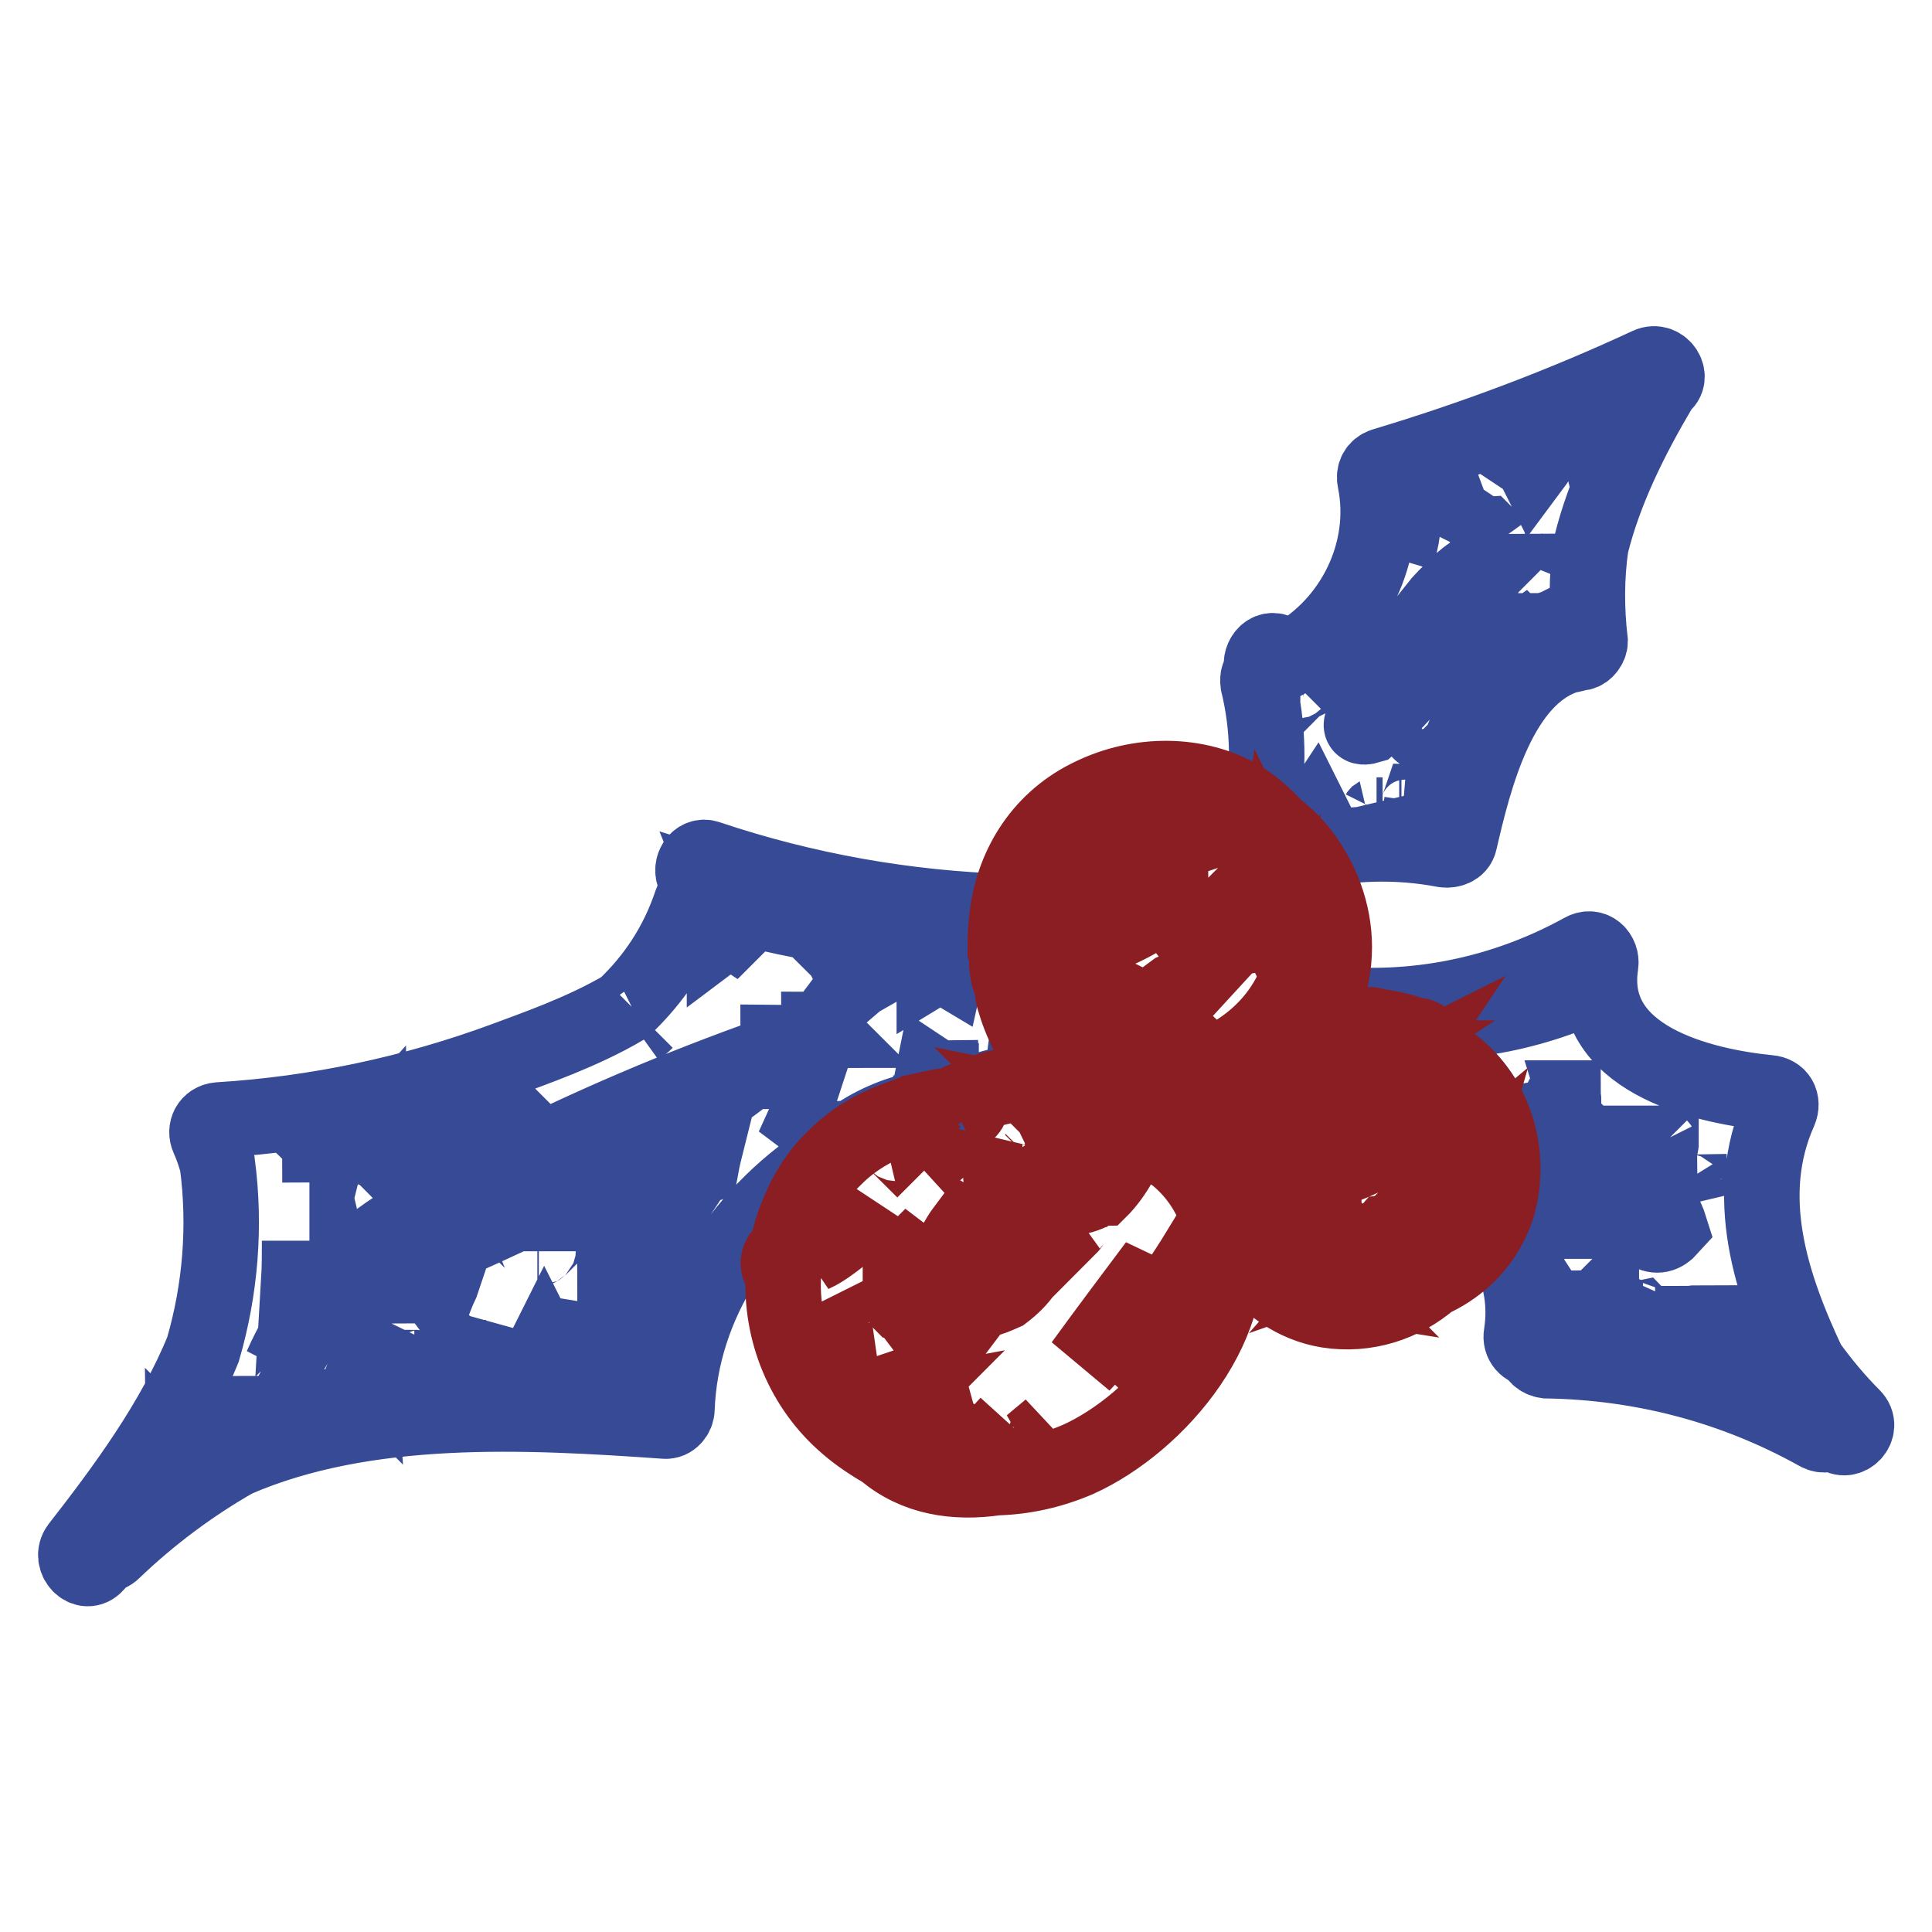 <?xml version="1.0" encoding="utf-8"?>
<!-- Svg Vector Icons : http://www.onlinewebfonts.com/icon -->
<!DOCTYPE svg PUBLIC "-//W3C//DTD SVG 1.1//EN" "http://www.w3.org/Graphics/SVG/1.1/DTD/svg11.dtd">
<svg version="1.1" xmlns="http://www.w3.org/2000/svg" xmlns:xlink="http://www.w3.org/1999/xlink" x="0px" y="0px" viewBox="0 0 256 256" enable-background="new 0 0 256 256" xml:space="preserve">
<g> <path stroke-width="10" fill-opacity="0" stroke="#364a95"  d="M169,109.7c1.3,1,2.5,2.1,3.5,3.4c6.2-1.5,12.6-1.7,18.9-0.5c0.8,0.1,1.8-0.2,2-1.1 c1.9-8.2,5.2-22,14.5-24.7h0.1c0.3,0,0.5-0.1,0.8-0.2c0.2-0.1,0.5-0.1,0.7-0.1c0.6-0.1,1.2-0.9,1.2-1.5c-0.5-4.3-0.5-8.5,0.1-12.7 c1.8-7.3,5.3-14.3,9.2-20.9c0.1-0.1,0.1-0.2,0.1-0.3c1.8-0.9,0.2-3.6-1.7-2.7c-11.4,5.3-23.1,9.7-35.1,13.3c-0.9,0.3-1.3,1.1-1.1,2 c1.9,9.3-2.9,19-11.1,23.5c-0.5-0.1-1.1-0.3-1.6-0.7c-1.5-1-2.8,0.9-2.2,2.2c0,0.1,0,0.1,0.1,0.1c-0.6,0.4-0.8,1-0.7,1.7 c1.4,5.8,1.5,11.6,0.4,17.4C167.8,108.4,168.4,109,169,109.7L169,109.7z M212.4,56.1c-0.3,0.6-0.6,1.3-0.9,1.9 c-0.1-0.4-0.4-0.8-0.8-1C211.2,56.7,211.8,56.4,212.4,56.1z M204.8,83.6c0.3,0,0.5-0.1,0.7-0.3c0.3-0.1,0.6-0.2,0.8-0.3 c0,0.2,0,0.5,0,0.7c-0.6,0.1-1.1,0.1-1.6,0.2C204.7,83.8,204.8,83.7,204.8,83.6L204.8,83.6z M203.8,60.6c-0.2,0.4-0.3,0.7-0.6,1.1 c-0.1-0.2-0.3-0.4-0.6-0.6C203.1,61,203.4,60.8,203.8,60.6L203.8,60.6z M182.4,108c0.2-0.1,0.3-0.3,0.4-0.5c0,0,0,0,0-0.1 c0.1,0.2,0.3,0.4,0.4,0.6C183,108,182.7,108,182.4,108L182.4,108z M185.4,108.2L185.4,108.2c0.1,0,0.2,0,0.3,0 C185.5,108.2,185.5,108.2,185.4,108.2z M188.1,108.6c-0.6-0.1-1.3-0.2-1.9-0.3c0.7,0,1.4-0.5,1.6-1.1c0.1-0.3,0.3-0.7,0.4-1 c0.1,0,0.2,0.1,0.2,0.1C188.3,107,188.2,107.8,188.1,108.6L188.1,108.6z M188.4,97.1c-0.1,0-0.2-0.1-0.2-0.1 c0.1-0.1,0.3-0.3,0.4-0.4C188.6,96.8,188.5,96.9,188.4,97.1z M192,104.2c0.8-4.2,2.3-8.3,4.6-11.5 C194.5,96.2,193.1,100.3,192,104.2z M201.2,72.5L201.2,72.5c-0.1,0.6-0.2,1.2-0.3,1.9c0-0.1,0-0.1-0.1-0.2 C201,73.7,201.1,73.1,201.2,72.5L201.2,72.5z M200.7,84.9c0.3,0,0.7-0.1,1-0.3c0,0,0.1,0.1,0.1,0.1c-0.4,0.2-0.8,0.3-1.2,0.5 L200.7,84.9L200.7,84.9z M195.4,71.3c0.2-0.3,0.4-0.6,0.5-0.9c0.3,0.2,0.6,0.3,0.9,0.3l0.3,0.3v0.2c0,0.2,0,0.3,0.1,0.5 c-0.4-0.4-1.1-0.6-1.7-0.1l-1.2,1c-0.2,0.1-0.3,0.1-0.5,0.2c0,0,0.1-0.1,0.1-0.1c0.1-0.2,0.3-0.4,0.3-0.6 C194.6,72,195.1,71.8,195.4,71.3z M185.6,64.2c3.2-1,6.3-2,9.4-3c-2.6,1.1-5.3,2.2-8.1,3.2c-0.9,0.3-1.3,1-1.1,2 c0.4,2.6,0,5.1-0.8,7.4C185.8,70.6,186,67.4,185.6,64.2z M180.7,95.5c-0.1-1.5,2.1-4.5,2.8-5.8c0.4-0.7,0.8-1.4,1.3-2.1 c1.2-1.6,2.1-2.9,2.5-3.3c1.2-1.5,2.4-3,3.6-4.5c0.9-1,1.9-1.9,2.8-2.8c0.8-0.7,1.8-1.4,2.4-1.6c0.2,0.1,0.5,0.3,0.8,0.3 c-0.2,0.2-0.3,0.6-0.4,1c-0.1,0.3-0.2,0.7-0.3,1c-0.2,0.6-0.4,1.1-0.6,1.6c-0.7,1-1.5,2-1.9,2.6c-1.3,2-2.8,4-4.3,5.9 c-1.4,1.7-2.9,3.4-4.4,5c-0.8,0.8-1.6,1.6-2.4,2.3l-1.2,1.1C180.4,96.5,180.1,96.2,180.7,95.5z M177.7,92.1 c0.1-0.1,0.2-0.3,0.3-0.5c0.1,0,0.3,0.1,0.4,0.1c-0.3,0.6-0.6,1.2-0.9,1.9C177.7,93.1,177.7,92.6,177.7,92.1L177.7,92.1z  M173.3,108.8c0.3-0.1,0.6-0.2,0.8-0.5c0.1,0.2,0.2,0.4,0.3,0.6c-0.4,0.1-0.9,0.2-1.3,0.3C173.2,109,173.3,108.9,173.3,108.8z  M171.7,90.3c0.2,0,0.4,0,0.6,0c0,0.1,0,0.1,0,0.2c0,0.1,0,0.1,0,0.1c-0.2,0.1-0.4,0.2-0.6,0.4c-0.1-0.2-0.1-0.4-0.2-0.6 C171.5,90.4,171.6,90.3,171.7,90.3L171.7,90.3z M170.7,109.7c0.1,0.1,0.2,0.1,0.3,0.2c-0.1,0.1-0.3,0.1-0.4,0.1 C170.6,109.9,170.7,109.8,170.7,109.7z M181.5,140.2h-0.7c-0.1,0.1-0.3,0.3-0.4,0.4c0.1,0,0.1,0.1,0.1,0.1 C180.9,140.6,181.2,140.4,181.5,140.2L181.5,140.2z"/> <path stroke-width="10" fill-opacity="0" stroke="#364a95"  d="M245.5,187.7c-2.1-2.1-4.1-4.5-5.9-7c-5-10.6-8.8-22.3-3.8-33.5c0.5-1.2-0.1-2.3-1.4-2.4 c-9.1-0.9-24.2-4.6-22.3-17c0.2-1.3-1-2.6-2.4-1.8c-10.5,5.8-22.4,8.2-34.2,6.9c-0.5,1.3-1.2,2.6-1.9,3.8c0.7-0.2,1.5-0.3,2.2-0.4 c1.6-0.3,3.4-0.4,5.2-0.3c0.5-0.2,1-0.1,1.5,0.1c1.7,0.2,3.5,0.6,5,1.2c0.6-0.1,1.3,0.3,1.6,0.8c0.3,0.2,0.7,0.4,1,0.7 c0.1,0,0.3,0,0.4,0c0,0.1-0.1,0.2-0.1,0.3c0.4,0.4,0.8,0.8,1.2,1.3c4.8,3.3,7.8,8.9,7.6,15.1c-0.1,2.5-0.8,4.8-1.8,6.8 c0.8,0.9,1.5,1.8,2.1,2.8c0.1,0.2,0.3,0.4,0.4,0.7c1.7,3.4,2.3,7.2,1.7,11c-0.2,1.1,0.6,2,1.7,2c0.1,0.8,0.8,1.4,1.6,1.5 c12.7,0.2,24.9,3.4,36,9.6c0.7,0.4,1.5,0.2,1.9-0.3l0.6,0.5C244.8,191.4,247,189.2,245.5,187.7L245.5,187.7z M224.3,175.4 c0.1,0,0.2-0.1,0.3-0.1c-0.1,0.3-0.1,0.6-0.2,0.9c0,0.1,0,0.1,0,0.1c-0.1,0-0.2-0.1-0.3-0.1C224.2,175.9,224.3,175.7,224.3,175.4 L224.3,175.4z M223.8,157.9c0,0.2-0.1,0.3-0.1,0.5c-0.1-0.2-0.2-0.3-0.3-0.6C223.5,157.9,223.7,157.9,223.8,157.9z M220.1,151.5 c0,0.2-0.1,0.3-0.1,0.5c-0.1-0.1-0.2-0.3-0.3-0.5C219.9,151.5,220,151.5,220.1,151.5L220.1,151.5z M202.3,163.6 c0,0-0.1-0.1-0.1-0.1C202.3,163.5,202.3,163.6,202.3,163.6C202.3,163.6,202.3,163.6,202.3,163.6z M203.1,148.5 C203.1,148.5,203,148.5,203.1,148.5c-0.1-0.1,0-0.1,0-0.1l0.1,0.1C203.2,148.5,203.1,148.5,203.1,148.5z M204,154 c0.1-0.1,0.1-0.2,0.2-0.4c0.1,0.2,0.1,0.3,0.1,0.5C204.2,154.1,204.1,154,204,154z M194.4,135.1c5-1,9.8-2.7,14.5-5 c0,0.4,0.1,0.8,0.1,1.3C204.2,133.3,199.4,134.6,194.4,135.1z M204.8,156.6c0.1-0.1,0.1-0.2,0.1-0.3l0.1-0.2 c0.1,0.2,0.2,0.5,0.3,0.7C205.1,156.8,205,156.7,204.8,156.6z M206.9,173.7c-0.2,0.4-0.2,0.9,0,1.3c-0.2,0-0.4,0.1-0.7,0.1 c-0.1-0.6-0.1-1.3-0.3-1.9c0.1,0,0.1-0.1,0.2-0.1c0.3,0.1,0.6,0.2,0.9,0.2C207,173.4,206.9,173.5,206.9,173.7L206.9,173.7z  M206.9,145.7c0-0.1,0.1-0.1,0.1-0.2c0,0,0,0,0.1,0c0,0.1,0.1,0.2,0.1,0.3C207.1,145.7,207,145.7,206.9,145.7L206.9,145.7z  M208.1,149.5c0-0.1-0.1-0.2-0.1-0.3c0.1,0,0.2,0.1,0.2,0.1C208.2,149.3,208.2,149.4,208.1,149.5L208.1,149.5z M212,166.8 c-0.1-0.1-0.3-0.2-0.5-0.2c0.1-0.1,0.1-0.3,0.1-0.4c0.2,0.2,0.4,0.4,0.6,0.6C212.2,166.7,212.1,166.8,212,166.8z M215.7,174.8 c0.1-0.1,0.2-0.2,0.3-0.3c0.4,0.2,0.9,0.3,1.4,0.2c0.1,0.1,0.2,0.3,0.3,0.3C217,175,216.3,174.9,215.7,174.8z M209,151.6 c0.1,0,0.1,0,0.1,0.1c2.4,0.5,4.6,1.4,6.6,2.7l0.7,0.7c1,1,4,4.7,4.9,7.6c-0.9,1-1.8,1.2-2.8,0.6 C213.6,161.8,210.8,156.6,209,151.6L209,151.6z M221.3,173.3l-0.4,2.2c-0.4-0.1-0.8-0.1-1.2-0.2c0.1-0.1,0.2-0.1,0.2-0.2 L221.3,173.3z M219.1,178.4c2.1,0.3,4.1,0.8,6.1,1.4c0,0,0,0.1,0.1,0.1C223.2,179.3,221.2,178.9,219.1,178.4L219.1,178.4z  M227.5,180.6c0.1,0,0.3,0.1,0.4,0.1C227.7,180.7,227.6,180.6,227.5,180.6z M231.4,178.7c0.2-0.2,0.4-0.4,0.5-0.8 c0.2-0.5,0.3-1,0.5-1.6c0.1-0.1,0.3-0.3,0.4-0.4c0.9,1.7,1.8,3.3,2.9,4.8C234.3,180,232.9,179.3,231.4,178.7z"/> <path stroke-width="10" fill-opacity="0" stroke="#364a95"  d="M180.4,140.7l-0.2,0.2C180.3,140.9,180.4,140.8,180.4,140.7C180.5,140.8,180.4,140.7,180.4,140.7 L180.4,140.7z M120.4,147.5c0.1,0,0.1,0,0.2-0.1c0.8,0.4,1.8,0.3,2.2-0.6c0.9-0.2,1.9-0.3,2.8-0.5c0.5,1.4,2.8,1.6,3.1-0.1 c0.1-0.4,0.1-0.8,0.2-1.2c2.2-0.9,4.5-1.5,6.8-1.6c-0.1-2.2,0.1-4.4,0.6-6.6c-0.8-1.5-1.4-3.1-1.9-4.8c-0.2,0.5-0.3,0.9-0.5,1.4 c0.1-0.6,0.2-1.2,0.4-1.9c0-0.2,0.1-0.3,0.1-0.5c0.1-0.7-0.1-1.3-0.6-1.6c-0.1-0.6-0.2-1.2-0.3-1.8c0.1-0.5,0.1-0.9,0.1-1.4 c0.1-0.4-0.1-0.7-0.3-1c0-1.5,0.1-3,0.3-4.4c-13.5-0.4-27-2.8-39.8-7.1c-1.4-0.5-2.4,1.2-1.8,2.4c0.4,0.8,0.7,1.5,0.9,2.3 c-0.6,0.1-1.1,0.6-1.3,1.2c-1.9,5.7-5,10.2-8.9,13.9c-5.6,3.3-12.1,5.5-15.8,6.9c-12.2,4.5-24.9,7.2-37.9,8 c-1.3,0.1-1.9,1.3-1.4,2.4c0.5,1.1,0.9,2.3,1.2,3.4c1.1,8.3,0.4,16.7-1.9,24.6c-3.9,9.6-10.5,18.5-16.5,26.2 c-1.2,1.6,0.9,3.9,2.3,2.3c0.3-0.4,0.7-0.8,1.1-1.3c0.4,0,0.8-0.1,1.2-0.5c4.9-4.7,10.4-8.8,16.2-12.1c17.3-7.5,38.4-6.4,56.9-5.1 c0.9,0.1,1.6-0.8,1.6-1.6c0.5-14,9-26.6,20.7-33.7c2.6-2.6,5.8-4.4,9.3-5.5C120,147.7,120.3,147.6,120.4,147.5L120.4,147.5z  M129.6,141.4c0,0.6,0,1.2,0.1,1.8h-0.4C129.4,142.6,129.5,142,129.6,141.4z M127.9,126.5c-0.3,0.1-0.4,0.3-0.6,0.7 c-0.8-0.2-1.6,0.1-1.8,1c-0.5-0.3-1.2-0.3-1.7,0v-0.3c0-0.6-0.2-1-0.5-1.2C124.9,126.7,126.4,126.6,127.9,126.5z M123.6,142.5 c0.3,0.2,0.6,0.3,1,0.3c0,0.3,0.2,0.6,0.4,0.8c-0.6,0.1-1.1,0.2-1.6,0.3C123.4,143.4,123.5,143,123.6,142.5L123.6,142.5z  M24.1,193.6c0.1-0.1,0.1-0.2,0.1-0.3l0.1,0.1C24.3,193.5,24.2,193.6,24.1,193.6z M85.3,135.5c0.1-0.1,0.2-0.1,0.3-0.2 c-0.1,0.1-0.2,0.2-0.3,0.3c-0.1,0.1-0.3,0.1-0.4,0.2C85.1,135.7,85.2,135.6,85.3,135.5z M68.1,148.5c0,0,0.1,0.1,0.1,0.1 c-0.1,0-0.1,0.1-0.2,0.1C68.1,148.6,68.1,148.6,68.1,148.5z M60.2,152.2c0.1,0.1,0.2,0.3,0.3,0.4c-0.4,0.2-0.9,0.5-1.3,0.7 C59.5,152.9,59.9,152.6,60.2,152.2z M55.4,149.5c-0.3,0.5-0.7,1-1,1.4c0-0.1,0-0.1,0.1-0.2c0.1-0.4,0.1-0.8-0.1-1.1 C54.7,149.6,55.1,149.5,55.4,149.5z M48.8,150.6c0,0.1-0.1,0.3-0.1,0.4c-0.1-0.1-0.2-0.3-0.3-0.4C48.5,150.7,48.7,150.7,48.8,150.6 z M46,161.7c0.2,0.1,0.3,0.1,0.5,0.1c-0.2,0.1-0.3,0.3-0.5,0.5C46,162.1,46,161.9,46,161.7z M43.9,151.2c-0.2,0.2-0.3,0.4-0.4,0.8 c-0.3-0.2-0.7-0.3-1.1-0.3c0-0.1-0.1-0.2-0.1-0.2C42.8,151.3,43.4,151.3,43.9,151.2z M39.7,164.4c0,0.1,0,0.1,0,0.2 c0,0.1,0,0.1,0,0.2c0,0.8,0.1,1.5,0.2,2.2c0.1,0.7,0.1,1.4,0.2,2c0,0.1-0.1,0.1-0.1,0.2c-0.1,0.1-0.3,0.3-0.4,0.4 C39.7,167.9,39.7,166.1,39.7,164.4z M30.9,188.7c-0.1,0.5-0.1,1,0.2,1.3c-0.4,0.2-0.8,0.4-1.1,0.6c-0.8,0.3-1.7,0.7-2.5,1.1 c0.1-0.1,0.1-0.2,0.2-0.3c1.4-1.1,2.4-2.5,3.3-4c0.1,0,0.3-0.1,0.4-0.1C31.2,187.8,31.1,188.3,30.9,188.7z M37.5,186.9 c0.1-0.2,0.2-0.3,0.3-0.5c0.2,0.1,0.3,0.1,0.6,0.1C38,186.7,37.7,186.8,37.5,186.9z M39.2,178c-0.6,1-1.3,2-1.9,3 c0.6-1.4,1.3-2.7,2-4c0.2-0.2,0.4-0.5,0.5-0.8c0.1-0.2,0.3-0.4,0.4-0.6h0.6C40.1,176.3,39.6,177.1,39.2,178z M42.2,185 c0.1-0.3,0-0.7-0.1-1c0.3-0.6,0.8-1.2,1.1-1.7c-0.2,0.8-0.2,1.5,0.2,2.3C42.9,184.7,42.5,184.9,42.2,185L42.2,185z M48.5,181.8 c0,0.1-0.1,0.1-0.1,0.2l-0.1-0.1c0.9-2.2,1.9-4.3,3.1-6.4C50.5,177.7,49.5,179.7,48.5,181.8z M86.7,185.2 c-10.9-0.8-22.7-1.3-34-0.1c11.1-2.7,22.8-3.2,34.1-1.2C86.8,184.3,86.7,184.8,86.7,185.2z M54.9,181.3c0,0,0-0.1,0-0.1 C55,181.2,55,181.3,54.9,181.3C54.9,181.3,54.9,181.3,54.9,181.3z M56.7,170.4c0.1-0.1,0.3-0.1,0.5-0.2c0.5-0.2,1-0.5,1.5-0.7 c-0.2,0.6-0.5,1.1-0.7,1.6C57.7,170.7,57.2,170.4,56.7,170.4z M64,179.9c0.2-1.4,0.8-2.9,1.3-4.3c-0.1,0.5-0.2,1-0.3,1.5 c-0.1,0.1-0.1,0.3-0.2,0.5c-0.1,0.7-0.3,1.4-0.4,2.1c0,0.1,0,0.1,0,0.2C64.3,179.9,64.2,179.9,64,179.9z M67.4,167.1 C67.4,167.1,67.4,167.1,67.4,167.1L67.4,167.1C67.4,167.1,67.4,167.1,67.4,167.1L67.4,167.1z M71.2,165.5c0.1,0,0.1-0.1,0.2-0.1 c-0.1,0.1-0.1,0.3-0.1,0.4C71.3,165.7,71.3,165.6,71.2,165.5z M71.8,179.5c0.1-0.2,0.2-0.4,0.3-0.6c0.1,0.2,0.3,0.3,0.4,0.4 c0,0.1,0.1,0.1,0.1,0.2C72.3,179.5,72,179.5,71.8,179.5z M78,174.6c0.1-0.4,0.2-0.8,0.3-1.1v1.1H78z M80.8,162.2 c0.5-0.2,1-0.4,1.5-0.6c-0.2,4.1-0.5,8.1-0.8,12.2c0-3.4,0-6.9-0.1-10.3C81.4,162.9,81.2,162.5,80.8,162.2z M84.5,179.5 c0.1,0,0.2-0.1,0.3-0.1c0,0.1,0,0.1,0,0.2c0,0.3,0.2,0.6,0.3,0.8c-0.7-0.1-1.5-0.2-2.2-0.3C83.5,179.9,84,179.6,84.5,179.5z  M84.5,176.4L84.5,176.4C84.5,176.3,84.5,176.3,84.5,176.4C84.5,176.4,84.5,176.4,84.5,176.4z M88.9,173.5c0-0.5,0-1,0.1-1.5 c0.1-0.8,0.3-1.6,0.4-2.4c0.6,0,1.3-0.4,1.5-1.1c0.2-0.6,0.4-1.3,0.6-1.9c0.1,0.1,0.3,0.2,0.4,0.3 C90.8,168.9,89.8,171.2,88.9,173.5z M92.9,154.6c-0.3,0.1-0.6,0.2-0.8,0.5c0-0.5-0.1-1-0.2-1.5c-0.1-0.4-0.4-0.8-0.8-1 c0.9-0.5,1.7-1,2.6-1.5C93.4,152.3,93.1,153.5,92.9,154.6z M76.7,156.7c-1.8,0.9-3.6,1.8-5.5,2.7c-4.7,2.3-9.4,4.4-14.2,6.5 c-3.5,1.5-9.3,5-13.6,4.5c0,0,0-0.1,0-0.1c6.2-6.9,15-11.3,23.3-15.4c11.4-5.8,23.2-10.8,35.3-15.1c0.8-0.3,1.1-1,1.1-1.7 c0.3,0,0.6,0.1,0.9,0.1C95.6,145.4,86.4,151.3,76.7,156.7z M96,123.5c0.1-0.2,0.1-0.4,0.1-0.6c0.3,0.1,0.7,0.2,1.1,0.3l-0.1,0.1 C96.8,123.1,96.4,123.2,96,123.5C96,123.4,96,123.5,96,123.5L96,123.5z M104.9,142.1c-0.1-0.1-0.3-0.1-0.5-0.1l0.5-0.4 C105,141.7,104.9,141.9,104.9,142.1z M105.1,152l0.5-1.1c0.6,0.1,1.2-0.1,1.6-0.6c0.1,0.1,0.1,0.1,0.2,0.1 C106.6,150.9,105.8,151.4,105.1,152z M107.6,140c-0.2-0.1-0.4-0.2-0.6-0.2l0.8-0.7C107.8,139.4,107.7,139.7,107.6,140z  M108.6,136.6c0-0.1-0.1-0.1-0.1-0.2h0c0.1,0,0.2,0,0.3,0.1C108.7,136.5,108.7,136.5,108.6,136.6z M96.2,119.5 c-0.1-0.5-0.1-1-0.3-1.5c8.5,2.6,17.1,4.5,25.9,5.5C113.2,123.4,104.6,122.1,96.2,119.5z M111.7,126.5c-0.1-0.2-0.3-0.3-0.4-0.4 c0.4,0.1,0.7,0.1,1.1,0.1C112.2,126.3,111.9,126.4,111.7,126.5z M115.6,128.8c-0.2-0.1-0.5-0.2-0.8-0.2l0.3-0.4 c0.4-0.5,0.3-1.2-0.1-1.7c1.5,0.1,3,0.2,4.6,0.2C118.3,127.3,117,128,115.6,128.8z"/> <path stroke-width="10" fill-opacity="0" stroke="#8b1e22"  d="M191.5,140.3c-0.3-0.5-0.7-0.9-1.2-1.3c-0.1-0.1-0.2-0.2-0.3-0.3c-0.3-0.2-0.6-0.5-1-0.7 c-0.3-0.6-1-0.9-1.6-0.8c-1.5-0.6-3.3-1-5-1.2c-0.4-0.2-1-0.3-1.5-0.1c-1.8-0.1-3.6,0.1-5.2,0.3c-0.8,0.1-1.5,0.2-2.2,0.4 c0.8-1.2,1.4-2.4,1.9-3.8c0.9-2.3,1.4-4.8,1.4-7.3c0-4.6-1.7-9-4.4-12.5c-1-1.3-2.2-2.4-3.5-3.4c-0.6-0.7-1.2-1.3-1.9-1.9 c-0.8-0.7-1.6-1.3-2.5-1.9c-5.9-3.5-13.6-3.4-19.8-0.4c-6.6,3.1-10.3,9.1-11.2,15.6c-0.2,1.5-0.3,2.9-0.3,4.4 c0.2,0.3,0.3,0.6,0.3,1c-0.1,0.5-0.1,0.9-0.1,1.4c0.1,0.6,0.1,1.2,0.3,1.8c0.4,0.3,0.7,0.9,0.6,1.6c0,0.2-0.1,0.3-0.1,0.5 c0,0.1,0.1,0.3,0.1,0.5c0.5,1.7,1.1,3.3,1.9,4.8c1.2,2.2,2.7,4.3,4.5,6.1c0.5,0.5,1.1,1,1.7,1.5c-2.2-0.8-4.5-1.1-6.7-1 c-2.3,0.1-4.6,0.7-6.8,1.6c-0.1,0.4-0.1,0.8-0.2,1.2c-0.3,1.7-2.6,1.4-3.1,0.1c-1,0.1-1.9,0.3-2.8,0.5c-0.4,0.8-1.5,0.9-2.2,0.6 c-0.1,0-0.1,0-0.2,0.1c-0.2,0.1-0.3,0.1-0.5,0.2c-3.5,1.1-6.7,2.9-9.3,5.5c-2,1.9-3.6,4.3-4.8,7.2c-0.7,1.6-1.2,3.3-1.5,4.9 c-0.2,0.2-0.5,0.4-0.7,0.7c-0.5,0.5-0.6,1.3-0.3,1.9c0.1,0.3,0.3,0.6,0.5,0.8c-0.4,7.5,2.6,15,8.5,20c1.5,1.3,3.2,2.4,4.9,3.4 c4.1,3.5,9.4,4.3,14.8,3.5c3.7-0.1,7.3-0.9,10.8-2.4c10.7-4.8,22.4-18.6,18.9-31.1c-1.1-3.9-3.1-6.8-5.7-9 c-0.2-0.3-0.6-0.6-0.9-0.7c-0.6-0.5-1.3-0.9-2-1.3c0.1-0.3,0.2-0.7,0.2-1c0.3-1.5-1-2.4-2.4-1.8c-0.7,0.3-1.4,0.6-2.1,1 c-0.2-0.8-1.2-1.3-2-1.1c-0.1,0-0.2,0.1-0.3,0.1c0.2-0.4,0.2-0.9,0-1.3c1.5,0.6,3.1,0.8,4.9,0.7c3.5-0.2,7.3-0.9,10.7-2.1 c-0.8,1.5-1.4,3.1-1.7,4.8c-0.1,0.7,0.2,1.2,0.6,1.6c-0.1,1-0.1,2.1,0.1,3.3c0.3,2.6,1.3,4.9,2.8,6.9c0.3,1.4,0.8,2.7,1.5,4 c2.2,3.8,6.2,6.5,10.5,7.2c5.1,0.8,10-0.8,13.7-4c3.3-1.5,6-3.9,7.7-7.1c1.1-2,1.7-4.3,1.8-6.8 C199.4,149.2,196.3,143.6,191.5,140.3L191.5,140.3z M191.3,149.2c0.3-0.3,0.4-0.6,0.4-1c0.4,0.8,0.7,1.7,1,2.6 c0.1,0.2,0.1,0.4,0.1,0.6c-0.2,0.1-0.4,0.3-0.6,0.5c0.6-0.8,0.1-1.6-0.6-2c-0.2-0.1-0.4-0.2-0.7-0.2l0.3-0.3 C191.3,149.3,191.3,149.3,191.3,149.2L191.3,149.2z M183.2,143c0.1-0.1,0.3-0.2,0.5-0.2c0.4-0.2,0.8-0.4,1.2-0.6 c-0.2,0.3-0.5,0.6-0.8,0.9c-0.1,0.1-0.2,0.2-0.4,0.3c-0.4,0.3-0.6,0.8-0.7,1.3c-0.8-0.3-1.6-0.3-2.5-0.3 C181.4,143.9,182.3,143.4,183.2,143L183.2,143z M180.4,140.7C180.4,140.7,180.5,140.7,180.4,140.7c0.2-0.2,0.3-0.4,0.5-0.5h0.7 c-0.3,0.2-0.6,0.3-0.9,0.5C180.6,140.7,180.5,140.7,180.4,140.7c0,0.1-0.1,0.1-0.2,0.2C180.3,140.9,180.3,140.8,180.4,140.7 L180.4,140.7z M175.2,141.7c0.1-0.1,0.2-0.1,0.3-0.1h0v0c-0.2,0.2-0.3,0.5-0.5,0.7c-1.3,0.7-2.5,1.6-3.5,2.6 C172.6,143.6,173.8,142.5,175.2,141.7L175.2,141.7z M168.9,115.8c0.2,0.4,0.3,0.8,0.5,1.3c-0.3,0.2-0.6,0.4-0.9,0.6 C168.7,117.1,168.8,116.5,168.9,115.8z M170,121.7c0,1,0,2.1-0.2,3c-0.3-0.6-1-1.1-1.7-1C168.8,123,169.5,122.3,170,121.7z  M169.6,126.3c-0.1,0.4-0.2,0.7-0.3,1.1c-0.2,0.1-0.4,0.2-0.7,0.4c-0.2,0.2-0.4,0.4-0.6,0.6L169.6,126.3L169.6,126.3z M163.8,121.2 c-3,2.2-6.1,4.5-9.1,6.7c2.8-2.4,5.7-4.8,8.7-7.1C163.5,121,163.6,121.1,163.8,121.2z M152.9,116.6c0.8,0,1.5-0.1,2.2-0.2 c0,0,0,0.1,0,0.1c-0.6,0.9-1.2,1.9-1.7,2.9c-0.1,0.3-0.2,0.6-0.2,0.8c-1.6,1.4-3.8,2.5-5.2,3.1c-0.8,0.3-1.6,0.6-2.5,0.7 c-2.4,0.3-4.6-0.5-5.1-2.9c-0.1-0.3-0.1-0.5-0.1-0.8c0.8,0.1,1.7-0.1,2-1c0.5-1.2,1.1-2.2,1.8-3.2c0.5,0.5,1.2,0.7,1.9,0.3 c1.4-0.7,2.9-1.6,4.4-1.8c0.3,0,0.6-0.1,0.9-0.1C151.1,115.5,151.6,116.7,152.9,116.6L152.9,116.6z M155.6,131.3 c0.7-0.3,1.5-0.7,2.1-0.8c-2.3,2.5-4.6,5.1-6.9,7.6c-0.5,0.5-1,1.1-1.5,1.6c-1.4-0.1-2.8-0.3-4.1-0.7 C148.7,136.4,152.1,133.9,155.6,131.3L155.6,131.3z M159.5,134.2c-1.3,1.7-2.6,3.4-3.9,5.1c-0.6,0.1-1.1,0.2-1.7,0.3 C155.7,137.7,157.5,135.9,159.5,134.2z M162.9,114.5c0,0-0.1,0-0.1,0.1c0,0-0.1,0-0.1,0c0-0.2-0.1-0.5-0.1-0.7c0-0.1,0-0.1,0-0.1 C162.7,113.9,162.8,114.2,162.9,114.5L162.9,114.5z M157.3,109.1c-0.8,1-1.6,1.9-2.6,2.7c-1.9-0.7-4.3-0.3-6.5,0.3c0,0,0,0,0-0.1 C150.8,110.2,153.9,109.1,157.3,109.1L157.3,109.1z M144,109.6c2.4-1.6,5.1-2.6,7.8-2.9c-2.3,0.7-4.4,1.9-6.2,3.3 c-2.3,1-4.5,2.4-6.1,4.2C140.6,112.5,142.1,110.9,144,109.6z M137.8,132.4c-0.6-1.5-0.9-3.1-1.1-4.8c-0.1-0.5-0.1-1.1-0.1-1.6 c-0.1-2.3,0.1-4.6,0.7-6.7c-0.1,0.7,0,1.5,0.1,2.3c0.4,2.1,1.4,3.6,2.8,4.6c-0.2,0.3-0.3,0.7-0.3,1.1c-0.2,0.1-0.4,0.3-0.6,0.4 c-0.8,0.6-1,1.8-0.4,2.5c0.2,0.2,0.4,0.4,0.8,0.4c1.2,0.3,2.4-0.2,3.1-1c0.2,0.1,0.5,0.1,0.7,0.2c-1.7,1.4-3.4,2.7-5.1,4.1 C138.1,133.4,137.9,132.9,137.8,132.4z M143.5,152.7c-0.2,0.2-0.4,0.3-0.6,0.5c0-0.1-0.1-0.1-0.1-0.1 C143.1,152.9,143.3,152.8,143.5,152.7z M141.1,137.3l-0.3-0.2c-0.3-0.2-0.6-0.2-0.9-0.2l-0.1-0.2c0.7-0.5,1.3-0.9,2-1.4 c0.3,0.1,0.5,0.1,0.8,0.1C142.1,136.1,141.6,136.7,141.1,137.3z M137,146.7c-0.1,0.1-0.1,0.1-0.2,0.1c-0.3-0.1-0.7-0.1-1-0.1 C136.2,146.6,136.6,146.6,137,146.7z M136.8,153.8l-0.1,0.1C136.7,153.9,136.7,153.9,136.8,153.8 C136.8,153.8,136.8,153.8,136.8,153.8L136.8,153.8z M133.1,153.7l0.3-0.3c-0.1,0.3-0.3,0.7-0.4,1.1 C133.1,154.2,133.2,154,133.1,153.7z M132.7,155c0.2-0.1,0.3-0.3,0.4-0.5c-0.1,0.3-0.3,0.6-0.4,1c-0.1,0.3-0.1,0.6,0,0.8 c-0.7,0.1-1.3,0.3-2,0.6C131.3,156.3,132,155.6,132.7,155z M129.9,152.9c0.3-0.3,0.4-0.8,0.4-1.2c0.1,0,0.2,0,0.2-0.1 c-0.1,0.2-0.2,0.4-0.3,0.6c-0.1,0.2-0.1,0.4-0.1,0.6c-0.1,0.1-0.3,0.2-0.5,0.3C129.8,153,129.9,153,129.9,152.9z M126,150.5 c0,0.1,0,0.3,0,0.4c-1.3,1.1-2.6,2.2-3.9,3.2C123.3,152.8,124.6,151.6,126,150.5L126,150.5z M111.9,183.6c-1.4-1.7-2.5-3.5-3.3-5.5 c0.4-0.1,0.8-0.3,1.2-0.5c-0.1,0.8,0.5,1.6,1.3,1.8C111.3,180.8,111.5,182.2,111.9,183.6C111.9,183.6,111.9,183.6,111.9,183.6z  M113.7,161.8l-0.7,0.7c-1.8,1.5-3.8,3.1-5.2,3.7c2.2-2.2,4.5-4.4,6.8-6.6C114.3,160.4,114,161.1,113.7,161.8z M118,187.1 c-0.2,0.3-0.3,0.6-0.4,0.8c-0.7-0.8-1.2-1.7-1.7-2.7c0.2-0.1,0.4-0.3,0.7-0.4c-0.1,1,0.6,2.1,1.7,1.9 C118.2,186.8,118.2,187,118,187.1z M118.6,151.5c0.2-0.1,0.4-0.2,0.7-0.3c-0.1,0.1-0.3,0.3-0.4,0.4 C118.8,151.5,118.7,151.5,118.6,151.5z M119.7,189.7c0.2-0.1,0.5-0.2,0.7-0.3c0.1-0.1,0.1-0.1,0.2-0.1c0,0.3,0.1,0.7,0.2,1 C120.4,190.1,120,189.9,119.7,189.7z M120.6,173.5c-0.3-0.4-0.7-0.7-1.1-0.8c-0.1-0.1-0.2-0.3-0.2-0.5l1.5-1.5 c1.2-1.2-0.1-2.9-1.5-2.7c0-0.1,0.1-0.1,0.1-0.2c1.4-1.4,2.7-2.7,4.1-4.1c-1.7,3-2.5,6.4-2.1,9.4 C121,173.3,120.8,173.3,120.6,173.5z M123.1,180c0.6-0.6,1.2-1.2,1.7-1.8c0.1,0,0.3,0.1,0.4,0.1c-0.3,0.4-0.7,0.9-1.1,1.3 c-0.6,0.6-1.3,1.2-2,1.7C122.4,180.9,122.7,180.4,123.1,180z M127,191.1c-0.2,0.3-0.2,0.6-0.2,0.9c-1.4-0.2-2.8-0.6-4.1-1 c0.2-0.1,0.3-0.2,0.5-0.4c0.5-0.6,0.9-1.1,1.4-1.6c0.3,1.1,1.7,1.8,2.6,0.8l2.5-3C128.8,188.1,127.9,189.6,127,191.1z M131.3,191.6 c-0.2,0.2-0.3,0.5-0.3,0.8c-0.3,0-0.6,0-0.8,0c1.1-1.3,2.2-2.5,3.4-3.8C132.8,189.5,132,190.6,131.3,191.6z M133,171.3 c-0.9,0.4-1.8,0.8-2.8,1c-0.6,0.2-1.6,0.5-2.7,0.8c-0.6-0.7-1.7-1-2.5-0.3c-0.2,0.2-0.4,0.4-0.6,0.6c-0.1-0.5-0.1-1.1-0.1-1.4 c0-2.8,1.4-5.8,2.8-8.1c0.3-0.5,0.6-0.9,0.9-1.3c0.7,0.4,1.7,0.4,2.2-0.5c2.3-4.2,6.8-1.3,6.7,2.6C137,167.5,135.1,169.7,133,171.3 z M138.8,189.7c-0.2,0.3-0.2,0.5-0.3,0.8c-0.6,0.3-1.2,0.6-1.8,0.8c0.8-0.7,1.7-1.4,2.5-2.1C139,189.4,138.9,189.6,138.8,189.7z  M139,157.7c-0.2-0.2-0.5-0.3-0.7-0.5c0.3-0.1,0.6-0.2,0.9-0.3C139.2,157.2,139.1,157.4,139,157.7z M139,146.9 c1,0.2,2.1,0.5,3.1,0.9c-0.2,0-0.3,0-0.5,0c-0.8-0.2-1.5-0.3-2.3-0.5C139.2,147.1,139.1,147,139,146.9z M141.7,162.6 c0-0.2-0.1-0.4-0.1-0.6c0.2,0,0.4,0,0.6-0.1C142,162.1,141.9,162.4,141.7,162.6z M155.4,171.1c1.2-1.8,2.4-3.6,3.5-5.4 c0.1,0.7,0.1,1.4,0.1,2.1c0,0.2,0,0.3,0,0.5c-0.1,1.2-0.4,2.4-0.8,3.6c-1.3,3.7-4.1,7.1-6.9,9.7c-0.8,0.8-1.6,1.5-2.5,2.3 c0.4-0.5,0.9-1,1.3-1.5c2.5-2.1,4.4-4.7,5.8-7.8c0.5-1-0.1-2-0.9-2.3C155,171.9,155.2,171.5,155.4,171.1z M153.2,167.6 c-0.1,0.4-0.3,0.8-0.4,1.2c-1,1.5-1.9,2.9-2.9,4.4c-2,2.7-4.2,5.2-6.5,7.6C146.6,176.4,149.9,172,153.2,167.6z M148,153.4 c0.2,0.1,0.4,0.2,0.6,0.3c-0.7,1.3-1.5,2.5-2.5,3.6c0,0-0.1,0.1-0.1,0.1c-0.2,0-0.5,0.1-0.7,0.2c-1,0.6-2.1,1-3.2,1.1 c0.1-0.1,0.1-0.1,0.2-0.2l0,0c1.4-1.1,2.6-2.3,3.7-3.7C146.7,154.3,147.3,153.8,148,153.4L148,153.4z M144.6,142.1 c1,0.3,2,0.5,3,0.6c0.1,0.5,0.5,1,0.9,1.2C147.2,143.6,145.9,143.1,144.6,142.1L144.6,142.1z M155.2,143.7 c-2.2,0.4-4.1,0.6-5.9,0.3c0.3,0,0.6-0.2,0.9-0.5c0.2-0.2,0.3-0.4,0.5-0.6c1.5,0,3-0.1,4.5-0.3c0.5,0.3,1.1,0.3,1.6,0 c0.3-0.2,0.5-0.3,0.8-0.5c8.1-2.2,14.7-8.5,15.6-18.1c0.1-0.8,0.1-1.6,0.1-2.4c0.1,0.5,0.2,1,0.3,1.6c0.5,3.2-0.1,6.5-1.4,9.4 c-0.4,0.8-0.8,1.6-1.3,2.3c-1.4,2.2-3.3,4.1-5.6,5.5C162.3,142.3,158.7,143.1,155.2,143.7L155.2,143.7z M164.6,151.9 c-0.1,0.5-0.3,1-0.4,1.6c-0.2-3.2,0.9-6.4,3.3-9.2c0.7-0.8,1.5-1.5,2.3-2.1C167.4,144.8,165.7,148.2,164.6,151.9z M168.3,162.1 c-0.6-0.6-1.1-1.1-1.6-1.7c-0.3-2.5,0-5.4,0.9-8.2c-0.3,1.3-0.3,2.9,0.2,4.2c-0.1,0.4-0.1,0.8-0.1,1.2c-0.8,1.3,0.5,2.6,1.8,2.4 c0.2,0,0.5-0.1,0.7-0.1C169.5,160.4,168.9,161.2,168.3,162.1z M171.1,167.7c1.6,0.8,3.2,1.4,4.9,1.9c0.1,0.1,0.2,0.2,0.3,0.3 C174.4,169.6,172.6,168.9,171.1,167.7z M171,164.1c1.3-0.8,2.3-1.8,3-3c0.4-0.2,0.9-0.3,1.4-0.4c0,0.1,0,0.3,0.1,0.4 c-0.8,1.4-1.9,2.6-3.1,3.7c0,0-0.1,0.1-0.1,0.1C171.9,164.6,171.5,164.3,171,164.1L171,164.1z M176.8,166.6 c-0.3-0.1-0.6-0.2-0.8-0.3c0.6-0.3,1.2-0.7,1.9-1C177.5,165.8,177.1,166.2,176.8,166.6L176.8,166.6z M174.9,155.5 c-2.1,0.5-4.6-0.1-4.2-2.7c0.2-1.3,0.8-2.6,1.5-3.7c0,0,0,0,0-0.1c0.4,0.8,1.2,1.2,2.2,0.7c1.9-1.1,7.2-3.9,8.9-1.1 c-0.4,0.8-0.9,1.5-1.3,2.2c-0.3,0.6-0.3,1.2,0.1,1.7C180,154.1,176.1,155.2,174.9,155.5L174.9,155.5z M181.8,165.6 c0.7-0.8,1.4-1.5,2.1-2.3c0.8-0.1,1.6-0.3,2.5-0.3C185,164.1,183.5,165,181.8,165.6z M187.1,148.5c0-0.1,0.1-0.1,0.1-0.2 c0.1-0.2,0.2-0.4,0.3-0.6c0.4-0.7,0.8-1.5,1.3-2.2c0.3,0.6,0.9,1,1.5,1c0.1,0,0.2,0,0.3-0.1c0.1,0.1,0.2,0.3,0.3,0.4 c-0.2-0.1-0.3-0.2-0.5-0.3c-0.5-0.1-1-0.1-1.5,0.4c-0.4,0.4-0.8,0.7-1.2,1c-0.1,0.1-0.3,0.2-0.5,0.3 C187.3,148.4,187.2,148.5,187.1,148.5L187.1,148.5z M192.8,158c-0.3-0.1-0.5-0.2-0.8-0.1c-0.3,0-0.6,0.2-0.9,0.5 c-0.4,0.5-0.8,1-1.2,1.5c-0.7,0-1.4,0-2.1,0c0.2-0.2,0.4-0.4,0.6-0.6c1-0.6,1.9-1.3,2.8-2c0.7-0.5,1.4-1.1,2-1.6 C193,156.4,192.9,157.2,192.8,158z"/></g>
</svg>